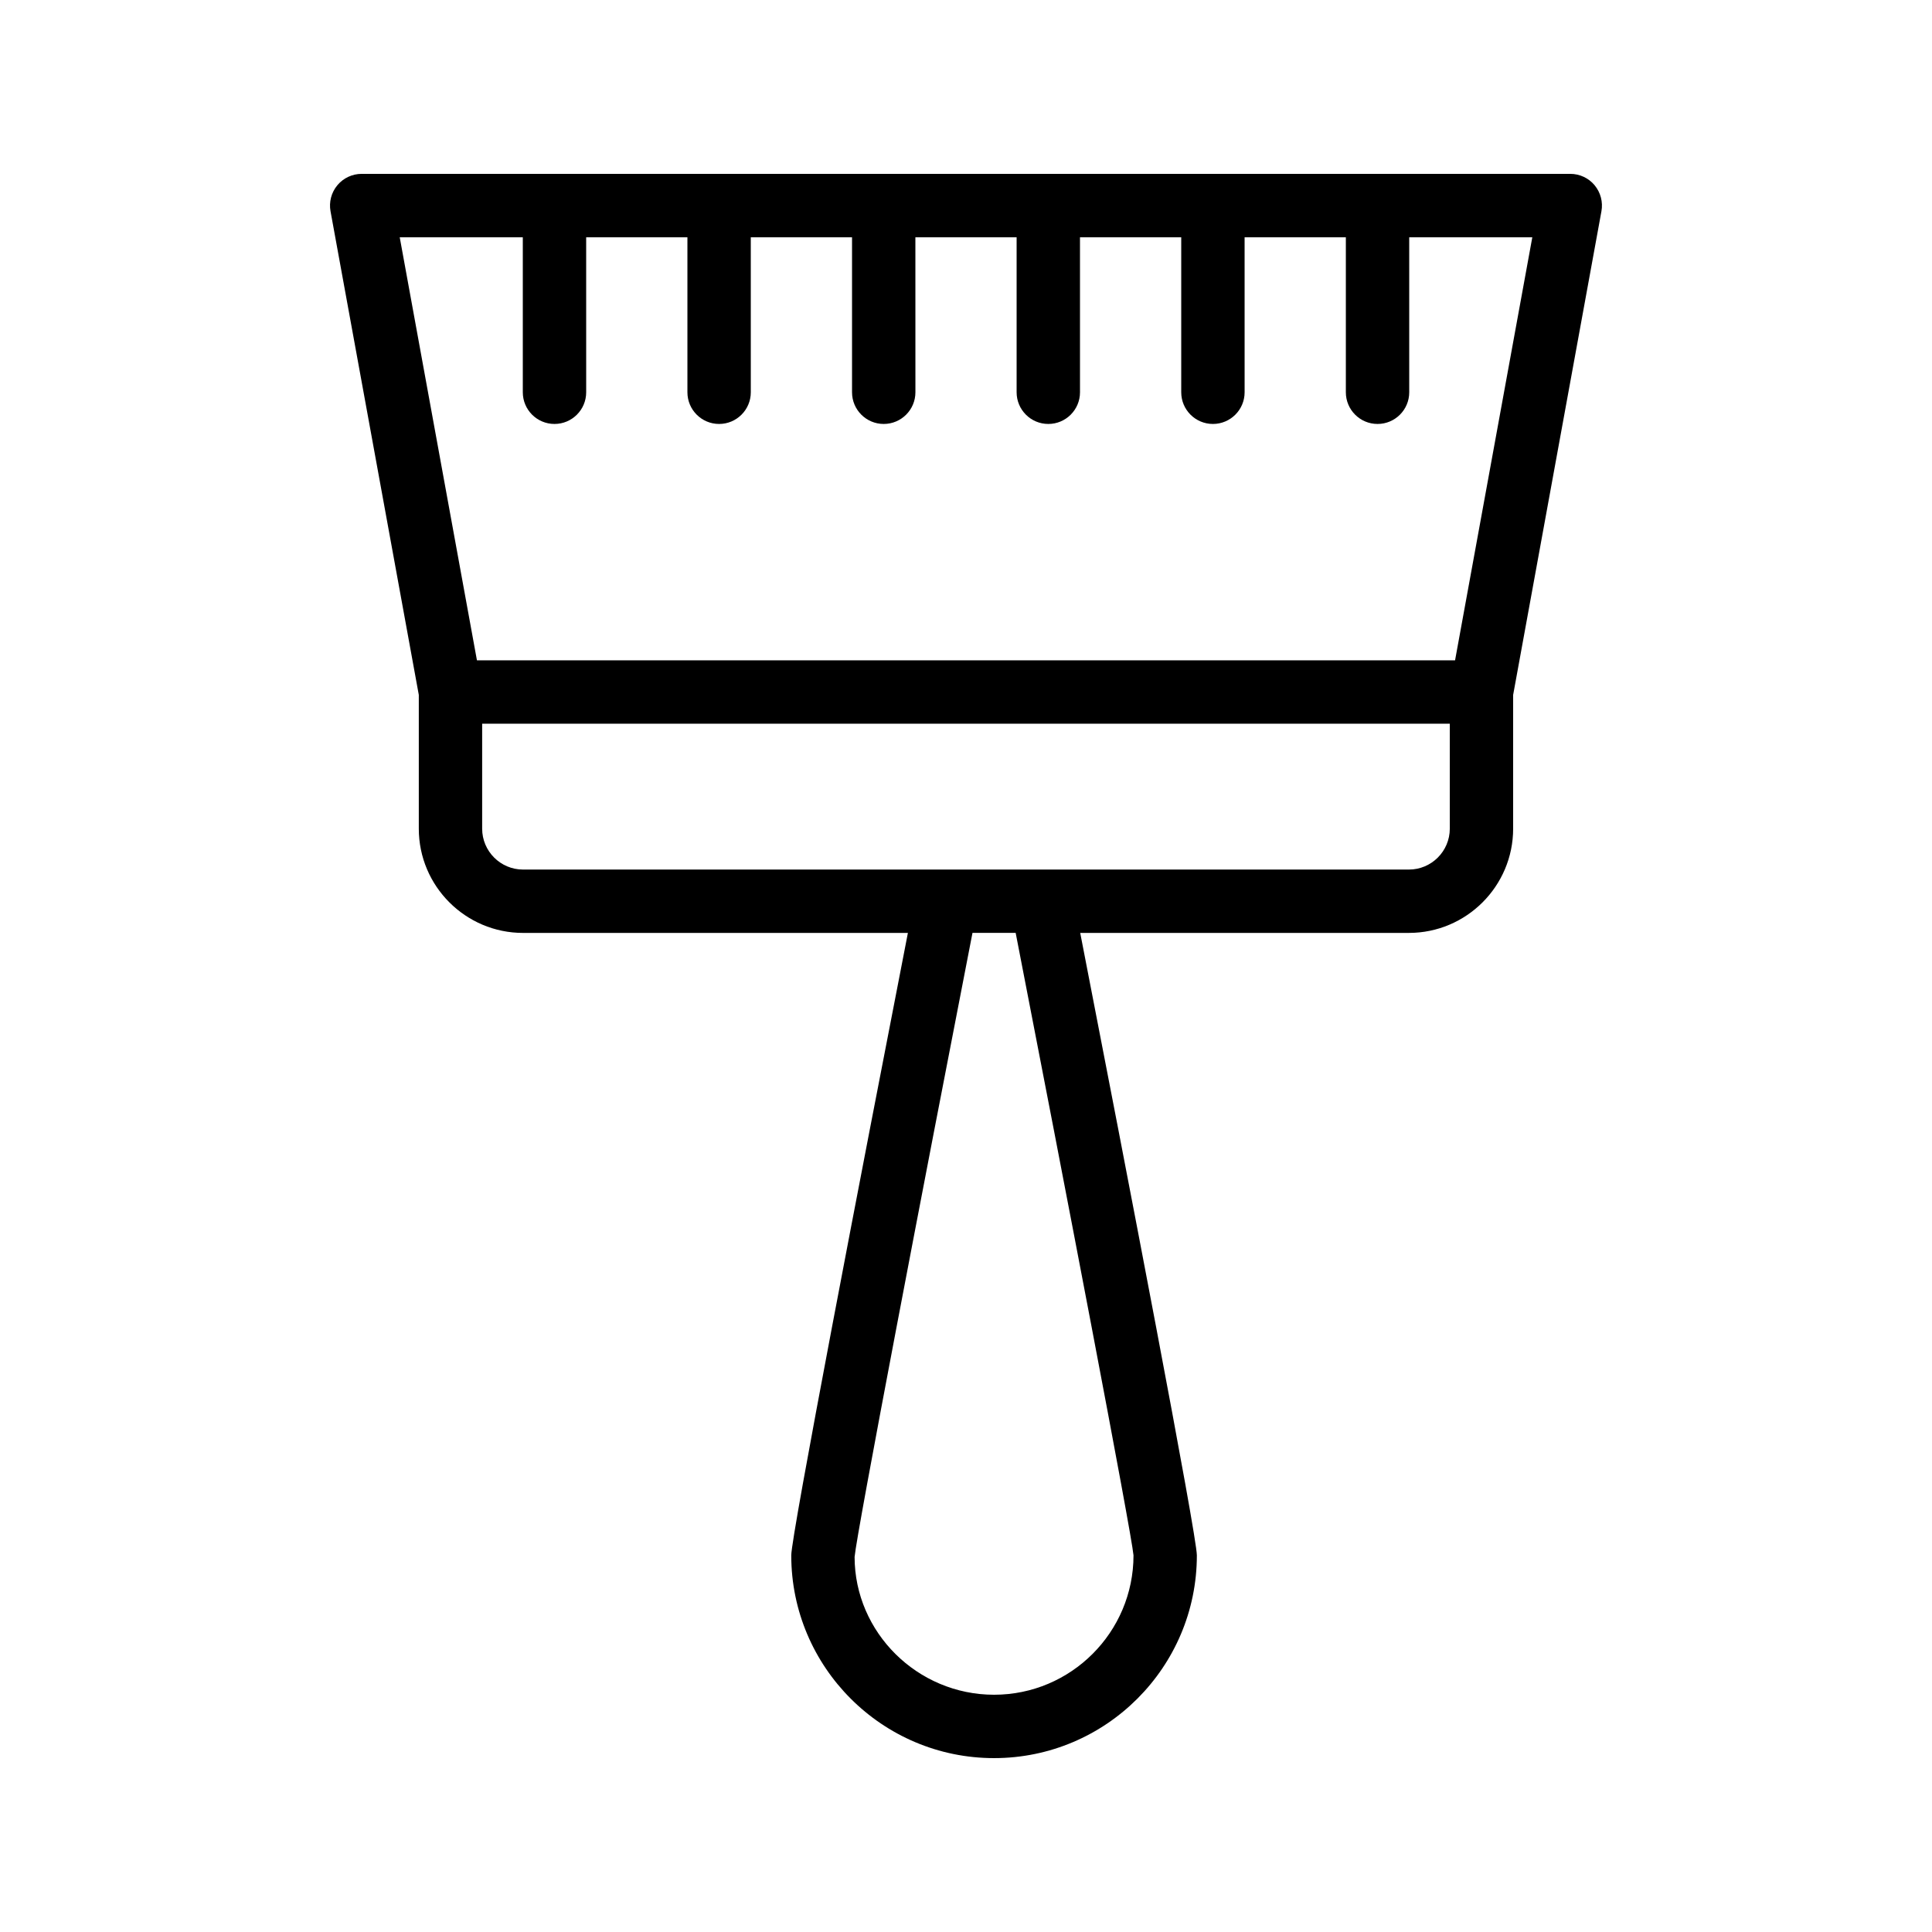 <?xml version="1.0" encoding="UTF-8"?>
<!-- Uploaded to: ICON Repo, www.iconrepo.com, Generator: ICON Repo Mixer Tools -->
<svg fill="#000000" width="800px" height="800px" version="1.1" viewBox="144 144 512 512" xmlns="http://www.w3.org/2000/svg">
 <path d="m566.59 193.09c-1.594-1.91-3.957-3.016-6.449-3.016h-320.29c-2.492 0-4.856 1.105-6.449 3.019-1.594 1.914-2.258 4.438-1.812 6.887l23.395 128.18v35.449c0 15.23 12.395 27.625 27.625 27.625h101.99c-12.379 63.605-30.91 159.69-30.91 164.95 0 29.629 24.109 53.734 53.746 53.734 29.637 0 53.742-24.109 53.742-53.738 0-5.254-18.531-101.34-30.91-164.95h87.105c15.23 0 27.625-12.395 27.625-27.625v-35.445l23.398-128.18c0.445-2.453-0.219-4.973-1.812-6.891zm-122.2 363.09c0 20.375-16.578 36.945-36.949 36.945s-36.949-16.57-36.965-36.52c0.59-6.629 18.523-100.04 31.242-165.38h11.445c12.719 65.34 30.652 158.73 31.227 164.95zm83.82-192.57c0 5.973-4.859 10.832-10.832 10.832h-234.77c-5.973 0-10.832-4.859-10.832-10.832v-27.82l256.43 0.004zm1.395-44.609h-259.21l-20.465-112.12h32.617v41.074c0 4.637 3.758 8.398 8.398 8.398 4.637 0 8.398-3.758 8.398-8.398l-0.004-41.074h26.832v41.074c0 4.637 3.758 8.398 8.398 8.398 4.637 0 8.398-3.758 8.398-8.398l-0.004-41.074h26.832v41.074c0 4.637 3.758 8.398 8.398 8.398 4.637 0 8.398-3.758 8.398-8.398l-0.008-41.074h26.828v41.074c0 4.637 3.758 8.398 8.398 8.398 4.637 0 8.398-3.758 8.398-8.398l-0.004-41.074h26.832v41.074c0 4.637 3.758 8.398 8.398 8.398 4.637 0 8.398-3.758 8.398-8.398l-0.004-41.074h26.832v41.074c0 4.637 3.758 8.398 8.398 8.398 4.637 0 8.398-3.758 8.398-8.398l-0.004-41.074h32.621z"/>
</svg>